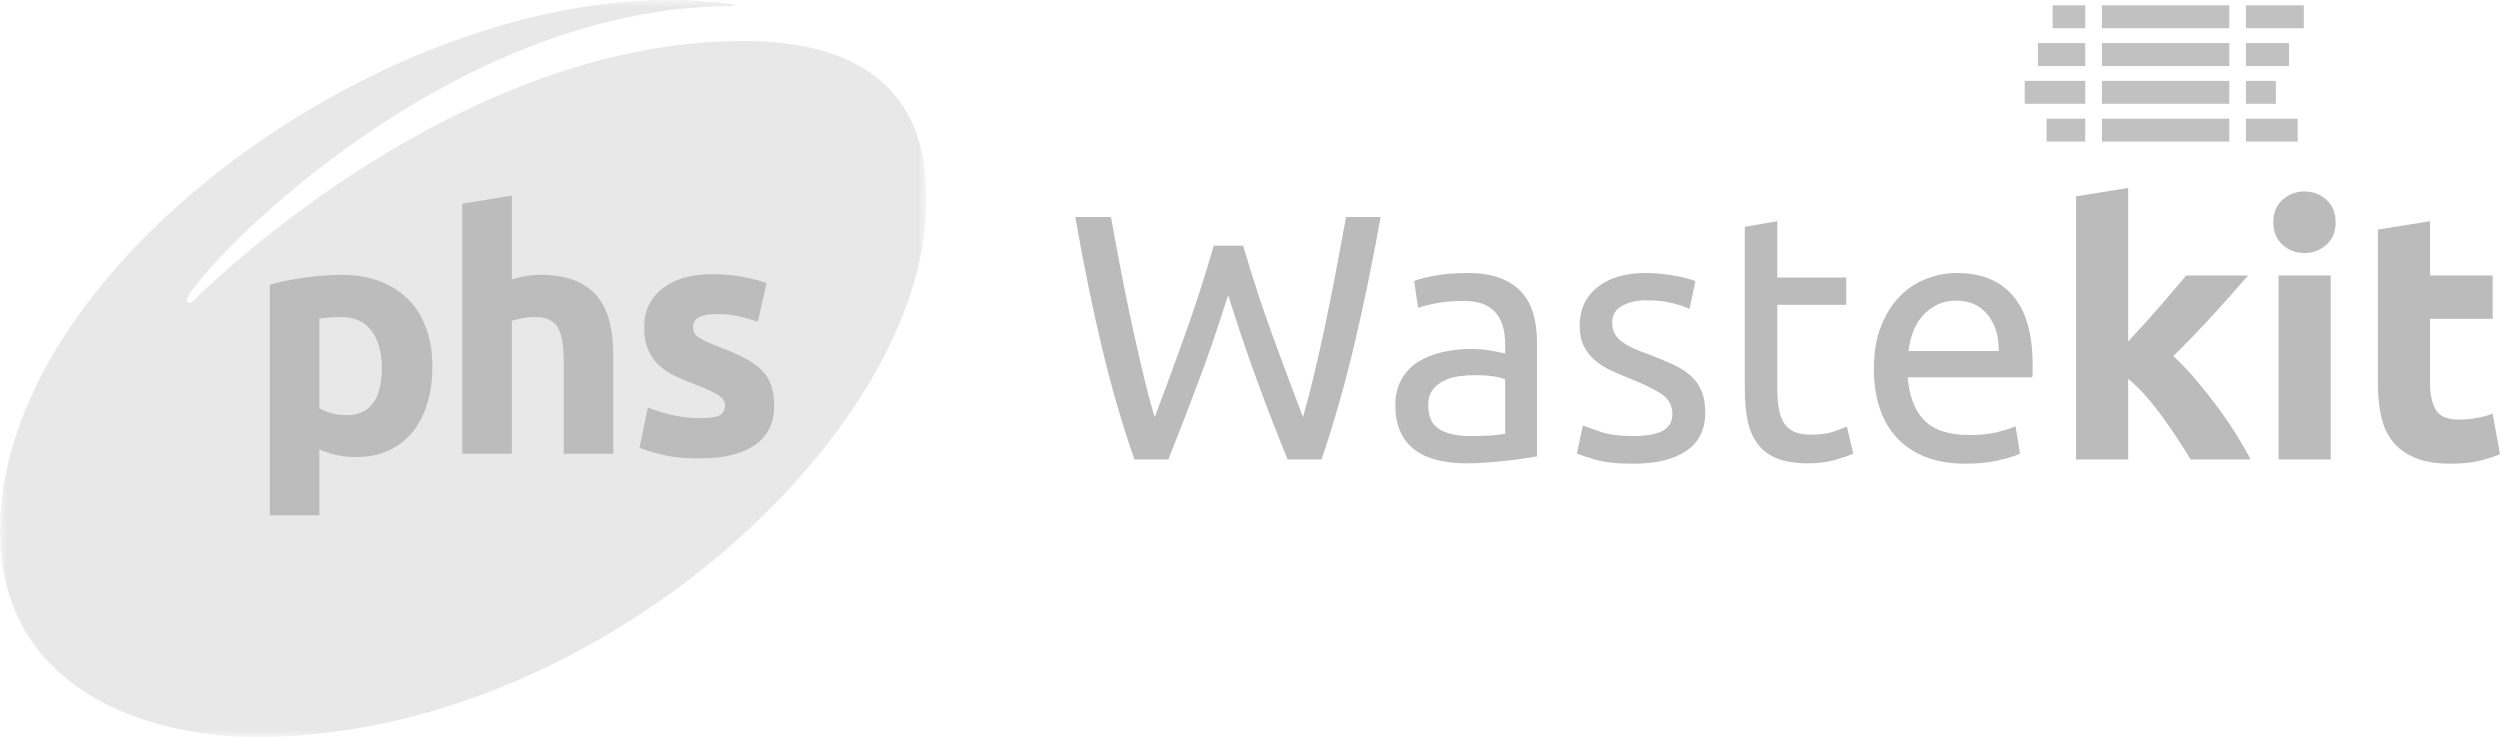 <?xml version="1.0" encoding="UTF-8"?>
<svg width="173px" height="51px" viewBox="0 0 173 51" version="1.1" xmlns="http://www.w3.org/2000/svg" xmlns:xlink="http://www.w3.org/1999/xlink">
    <title>g_wastekit</title>
    <defs>
        <polygon id="path-1" points="0 0 64.09 0 64.09 51 0 51"></polygon>
    </defs>
    <g id="Concepts" stroke="none" stroke-width="1" fill="none" fill-rule="evenodd">
        <g id="g_wastekit" transform="translate(0, 0)">
            <g id="Group-3">
                <mask id="mask-2" fill="white">
                    <use xlink:href="#path-1"></use>
                </mask>
                <g id="Clip-2"></g>
                <path d="M64.09,14.02 C64.09,11.274 64.124,2.837 51.423,2.837 C31.031,2.837 13.391,20.809 13.391,20.809 C13.269,20.932 13.164,20.954 13.077,20.954 C12.958,20.954 12.933,20.844 12.933,20.765 C12.933,19.501 30.294,0.417 50.695,0.417 C50.808,0.417 50.796,0.377 50.796,0.362 C50.796,0.346 50.789,0.318 50.747,0.313 C50.684,0.306 48.964,0 46.244,0 C25.736,0 0,18.797 0,36.727 C0,47.616 9.977,51 17.792,51 C41.221,51 64.09,29.914 64.09,14.02" id="Fill-1" fill="#E8E8E8" mask="url(#mask-2)"></path>
            </g>
            <path d="M26.423,25.438 C26.423,24.379 26.185,23.531 25.709,22.895 C25.234,22.258 24.528,21.94 23.592,21.94 C23.286,21.94 23.002,21.951 22.741,21.975 C22.48,21.998 22.266,22.024 22.097,22.055 L22.097,28.246 C22.312,28.384 22.592,28.499 22.937,28.591 C23.282,28.683 23.631,28.729 23.984,28.729 C25.609,28.729 26.423,27.633 26.423,25.438 M29.92,25.346 C29.92,26.282 29.805,27.134 29.575,27.9 C29.345,28.668 29.007,29.328 28.563,29.88 C28.117,30.432 27.565,30.862 26.906,31.169 C26.246,31.475 25.487,31.629 24.628,31.629 C24.152,31.629 23.708,31.583 23.294,31.491 C22.879,31.399 22.48,31.268 22.097,31.1 L22.097,35.657 L18.669,35.657 L18.669,19.707 C18.976,19.616 19.328,19.527 19.727,19.443 C20.126,19.358 20.544,19.285 20.981,19.224 C21.419,19.163 21.863,19.112 22.315,19.075 C22.768,19.036 23.201,19.017 23.616,19.017 C24.613,19.017 25.502,19.166 26.285,19.465 C27.067,19.765 27.726,20.186 28.263,20.731 C28.8,21.276 29.21,21.94 29.495,22.722 C29.778,23.505 29.92,24.379 29.92,25.346" id="Fill-4" fill="#BCBCBC"></path>
            <path d="M31.99,31.399 L31.99,14.091 L35.419,13.539 L35.419,19.339 C35.649,19.262 35.944,19.19 36.304,19.12 C36.664,19.051 37.013,19.017 37.351,19.017 C38.332,19.017 39.15,19.151 39.802,19.42 C40.453,19.688 40.975,20.068 41.367,20.558 C41.757,21.049 42.033,21.633 42.194,22.307 C42.356,22.983 42.436,23.735 42.436,24.563 L42.436,31.399 L39.008,31.399 L39.008,24.977 C39.008,23.873 38.866,23.091 38.582,22.631 C38.298,22.17 37.773,21.94 37.006,21.94 C36.7,21.94 36.412,21.967 36.144,22.02 C35.875,22.074 35.633,22.131 35.419,22.193 L35.419,31.399 L31.99,31.399 Z" id="Fill-6" fill="#BCBCBC"></path>
            <path d="M48.441,28.936 C49.07,28.936 49.515,28.875 49.776,28.752 C50.037,28.63 50.167,28.392 50.167,28.039 C50.167,27.762 49.998,27.521 49.66,27.314 C49.323,27.106 48.81,26.873 48.119,26.612 C47.582,26.412 47.095,26.205 46.658,25.991 C46.221,25.776 45.849,25.518 45.542,25.219 C45.235,24.92 44.997,24.563 44.829,24.149 C44.66,23.735 44.576,23.237 44.576,22.653 C44.576,21.517 44.997,20.62 45.841,19.961 C46.685,19.3 47.843,18.97 49.315,18.97 C50.052,18.97 50.757,19.036 51.432,19.166 C52.107,19.297 52.644,19.438 53.043,19.592 L52.445,22.262 C52.046,22.124 51.612,22.001 51.145,21.894 C50.677,21.786 50.152,21.732 49.569,21.732 C48.495,21.732 47.958,22.032 47.958,22.631 C47.958,22.768 47.981,22.892 48.027,22.998 C48.073,23.106 48.165,23.209 48.303,23.309 C48.441,23.409 48.629,23.517 48.867,23.633 C49.105,23.749 49.408,23.876 49.776,24.016 C50.527,24.293 51.148,24.569 51.639,24.839 C52.13,25.11 52.518,25.402 52.801,25.716 C53.085,26.029 53.285,26.378 53.4,26.761 C53.515,27.144 53.572,27.587 53.572,28.093 C53.572,29.287 53.124,30.191 52.226,30.803 C51.329,31.415 50.059,31.721 48.418,31.721 C47.344,31.721 46.451,31.629 45.738,31.445 C45.024,31.261 44.53,31.108 44.254,30.985 L44.829,28.2 C45.412,28.43 46.01,28.611 46.624,28.74 C47.237,28.871 47.843,28.936 48.441,28.936" id="Fill-8" fill="#BCBCBC"></path>
            <path d="M84.987,20.416 C84.309,22.58 83.623,24.581 82.93,26.421 C82.236,28.261 81.542,30.053 80.848,31.797 L78.5,31.797 C77.644,29.327 76.89,26.72 76.236,23.976 C75.583,21.231 74.974,18.245 74.409,15.016 L76.878,15.016 C77.104,16.275 77.338,17.535 77.58,18.794 C77.822,20.053 78.072,21.276 78.33,22.462 C78.588,23.649 78.847,24.783 79.105,25.864 C79.363,26.946 79.629,27.947 79.904,28.867 C80.549,27.172 81.235,25.311 81.961,23.286 C82.687,21.26 83.365,19.165 83.995,17.002 L86.028,17.002 C86.657,19.165 87.343,21.26 88.085,23.286 C88.828,25.311 89.521,27.172 90.167,28.867 C90.425,27.963 90.684,26.97 90.942,25.889 C91.2,24.807 91.454,23.673 91.704,22.486 C91.955,21.3 92.201,20.073 92.443,18.806 C92.685,17.539 92.918,16.275 93.145,15.016 L95.541,15.016 C94.96,18.245 94.343,21.231 93.689,23.976 C93.036,26.72 92.289,29.327 91.451,31.797 L89.102,31.797 C88.392,30.053 87.698,28.261 87.02,26.421 C86.343,24.581 85.665,22.58 84.987,20.416" id="Fill-10" fill="#BBBBBB"></path>
            <path d="M101.714,30.174 C102.246,30.174 102.718,30.162 103.129,30.138 C103.541,30.114 103.884,30.07 104.158,30.005 L104.158,26.252 C103.996,26.171 103.734,26.102 103.372,26.046 C103.008,25.99 102.569,25.961 102.052,25.961 C101.714,25.961 101.354,25.985 100.975,26.034 C100.596,26.082 100.249,26.183 99.934,26.337 C99.62,26.49 99.357,26.7 99.148,26.966 C98.938,27.232 98.833,27.584 98.833,28.019 C98.833,28.827 99.091,29.387 99.608,29.702 C100.124,30.017 100.826,30.174 101.714,30.174 M101.52,18.89 C102.423,18.89 103.186,19.008 103.807,19.242 C104.428,19.476 104.929,19.807 105.308,20.234 C105.687,20.662 105.957,21.171 106.119,21.76 C106.28,22.35 106.361,22.999 106.361,23.709 L106.361,31.579 C106.167,31.611 105.897,31.656 105.55,31.712 C105.203,31.769 104.812,31.821 104.376,31.869 C103.94,31.918 103.468,31.962 102.96,32.002 C102.452,32.043 101.947,32.063 101.447,32.063 C100.737,32.063 100.083,31.99 99.487,31.845 C98.889,31.7 98.373,31.469 97.937,31.155 C97.502,30.84 97.162,30.425 96.921,29.908 C96.679,29.392 96.557,28.77 96.557,28.043 C96.557,27.35 96.699,26.752 96.981,26.252 C97.263,25.752 97.647,25.348 98.131,25.041 C98.615,24.734 99.179,24.508 99.825,24.363 C100.47,24.217 101.148,24.145 101.859,24.145 C102.084,24.145 102.319,24.157 102.561,24.181 C102.803,24.206 103.033,24.238 103.251,24.278 C103.468,24.319 103.658,24.355 103.819,24.387 C103.981,24.42 104.094,24.444 104.158,24.46 L104.158,23.83 C104.158,23.459 104.118,23.092 104.037,22.728 C103.956,22.365 103.811,22.043 103.601,21.76 C103.391,21.478 103.105,21.252 102.742,21.082 C102.379,20.913 101.907,20.828 101.326,20.828 C100.584,20.828 99.934,20.88 99.377,20.985 C98.821,21.09 98.405,21.199 98.131,21.312 L97.864,19.447 C98.155,19.318 98.639,19.193 99.317,19.072 C99.994,18.951 100.729,18.89 101.52,18.89" id="Fill-12" fill="#BBBBBB"></path>
            <path d="M113.017,30.174 C113.937,30.174 114.619,30.053 115.063,29.811 C115.506,29.569 115.728,29.181 115.728,28.649 C115.728,28.1 115.51,27.664 115.075,27.341 C114.639,27.018 113.921,26.655 112.921,26.252 C112.436,26.058 111.972,25.86 111.529,25.658 C111.085,25.457 110.701,25.219 110.379,24.944 C110.056,24.67 109.798,24.339 109.604,23.951 C109.41,23.564 109.314,23.088 109.314,22.523 C109.314,21.409 109.725,20.525 110.548,19.871 C111.371,19.218 112.493,18.89 113.913,18.89 C114.268,18.89 114.623,18.911 114.978,18.951 C115.333,18.992 115.664,19.04 115.97,19.096 C116.277,19.153 116.547,19.214 116.781,19.278 C117.015,19.343 117.197,19.399 117.326,19.447 L116.914,21.385 C116.673,21.256 116.293,21.122 115.777,20.985 C115.26,20.848 114.639,20.779 113.913,20.779 C113.283,20.779 112.735,20.905 112.267,21.155 C111.798,21.405 111.565,21.796 111.565,22.329 C111.565,22.604 111.617,22.846 111.723,23.056 C111.827,23.265 111.989,23.455 112.206,23.625 C112.424,23.794 112.694,23.951 113.017,24.097 C113.34,24.242 113.727,24.396 114.179,24.557 C114.776,24.783 115.309,25.005 115.777,25.223 C116.245,25.44 116.644,25.695 116.975,25.985 C117.306,26.276 117.56,26.627 117.738,27.039 C117.915,27.45 118.004,27.955 118.004,28.552 C118.004,29.714 117.572,30.595 116.709,31.191 C115.846,31.789 114.615,32.087 113.017,32.087 C111.904,32.087 111.032,31.994 110.403,31.809 C109.774,31.623 109.346,31.482 109.12,31.385 L109.532,29.448 C109.789,29.545 110.201,29.69 110.766,29.884 C111.331,30.078 112.081,30.174 113.017,30.174" id="Fill-14" fill="#BBBBBB"></path>
            <path d="M122.99,19.205 L127.759,19.205 L127.759,21.094 L122.99,21.094 L122.99,26.905 C122.99,27.535 123.039,28.056 123.135,28.467 C123.232,28.879 123.378,29.202 123.571,29.436 C123.765,29.67 124.007,29.835 124.297,29.932 C124.588,30.029 124.927,30.078 125.314,30.078 C125.992,30.078 126.536,30.001 126.948,29.848 C127.359,29.694 127.646,29.585 127.807,29.521 L128.243,31.385 C128.017,31.498 127.622,31.639 127.057,31.809 C126.492,31.978 125.846,32.063 125.12,32.063 C124.265,32.063 123.559,31.954 123.002,31.736 C122.446,31.518 121.998,31.192 121.659,30.755 C121.32,30.32 121.082,29.783 120.945,29.145 C120.807,28.508 120.739,27.769 120.739,26.93 L120.739,15.694 L122.99,15.307 L122.99,19.205 Z" id="Fill-16" fill="#BBBBBB"></path>
            <path d="M138.313,24.29 C138.329,23.273 138.074,22.438 137.55,21.784 C137.026,21.13 136.303,20.804 135.383,20.804 C134.867,20.804 134.411,20.905 134.016,21.106 C133.62,21.308 133.286,21.57 133.011,21.893 C132.737,22.216 132.523,22.587 132.37,23.007 C132.217,23.427 132.116,23.854 132.067,24.29 L138.313,24.29 Z M129.671,25.525 C129.671,24.411 129.832,23.439 130.155,22.607 C130.478,21.776 130.905,21.086 131.438,20.537 C131.97,19.989 132.584,19.577 133.278,19.302 C133.972,19.028 134.682,18.891 135.408,18.891 C137.102,18.891 138.401,19.42 139.305,20.477 C140.209,21.534 140.66,23.144 140.66,25.307 L140.66,25.683 C140.66,25.836 140.652,25.977 140.636,26.106 L132.019,26.106 C132.116,27.414 132.495,28.407 133.156,29.084 C133.818,29.762 134.851,30.102 136.255,30.102 C137.046,30.102 137.711,30.033 138.252,29.896 C138.793,29.759 139.2,29.626 139.474,29.496 L139.789,31.385 C139.515,31.53 139.034,31.684 138.349,31.845 C137.663,32.006 136.884,32.087 136.013,32.087 C134.915,32.087 133.968,31.921 133.169,31.591 C132.37,31.26 131.712,30.804 131.196,30.223 C130.68,29.641 130.296,28.951 130.046,28.152 C129.796,27.354 129.671,26.478 129.671,25.525 L129.671,25.525 Z" id="Fill-18" fill="#BBBBBB"></path>
            <path d="M147.269,23.634 C147.624,23.249 147.99,22.848 148.369,22.43 C148.748,22.013 149.115,21.6 149.47,21.19 C149.824,20.781 150.159,20.392 150.473,20.023 C150.788,19.654 151.057,19.333 151.283,19.06 L155.572,19.06 C154.717,20.043 153.881,20.981 153.067,21.875 C152.252,22.769 151.36,23.691 150.392,24.641 C150.876,25.078 151.376,25.6 151.893,26.206 C152.409,26.812 152.909,27.439 153.394,28.086 C153.877,28.733 154.321,29.379 154.725,30.026 C155.128,30.673 155.467,31.263 155.742,31.797 L151.594,31.797 C151.336,31.376 151.043,30.911 150.712,30.401 C150.382,29.891 150.032,29.382 149.661,28.872 C149.29,28.363 148.9,27.873 148.489,27.404 C148.079,26.935 147.672,26.538 147.269,26.214 L147.269,31.797 L143.662,31.797 L143.662,13.588 L147.269,13.006 L147.269,23.634 Z" id="Fill-20" fill="#BBBBBB"></path>
            <path d="M157.677,31.796 L161.284,31.796 L161.284,19.06 L157.677,19.06 L157.677,31.796 Z M161.623,15.38 C161.623,16.042 161.409,16.562 160.982,16.941 C160.554,17.321 160.05,17.51 159.469,17.51 C158.888,17.51 158.383,17.321 157.956,16.941 C157.528,16.562 157.315,16.042 157.315,15.38 C157.315,14.718 157.528,14.197 157.956,13.818 C158.383,13.439 158.888,13.249 159.469,13.249 C160.05,13.249 160.554,13.439 160.982,13.818 C161.409,14.197 161.623,14.718 161.623,15.38 L161.623,15.38 Z" id="Fill-22" fill="#BBBBBB"></path>
            <path d="M164.552,15.888 L168.159,15.307 L168.159,19.06 L172.491,19.06 L172.491,22.063 L168.159,22.063 L168.159,26.542 C168.159,27.301 168.292,27.907 168.558,28.358 C168.824,28.811 169.361,29.037 170.168,29.037 C170.555,29.037 170.954,29 171.366,28.927 C171.778,28.855 172.153,28.754 172.491,28.625 L173,31.433 C172.564,31.611 172.08,31.764 171.548,31.894 C171.015,32.023 170.361,32.087 169.587,32.087 C168.602,32.087 167.787,31.954 167.142,31.687 C166.496,31.421 165.98,31.05 165.593,30.574 C165.206,30.098 164.935,29.52 164.782,28.843 C164.628,28.165 164.552,27.414 164.552,26.591 L164.552,15.888 Z" id="Fill-24" fill="#BBBBBB"></path>
            <polygon id="Fill-25" fill="#C1C1C1" points="145.452 4.569 154.265 4.569 154.265 2.983 145.452 2.983"></polygon>
            <polygon id="Fill-26" fill="#C1C1C1" points="141.024 4.569 144.298 4.569 144.298 2.983 141.024 2.983"></polygon>
            <polygon id="Fill-27" fill="#C1C1C1" points="155.419 4.569 158.403 4.569 158.403 2.983 155.419 2.983"></polygon>
            <polygon id="Fill-28" fill="#C1C1C1" points="140.109 7.184 144.298 7.184 144.298 5.598 140.109 5.598"></polygon>
            <polygon id="Fill-29" fill="#C1C1C1" points="145.452 7.184 154.265 7.184 154.265 5.598 145.452 5.598"></polygon>
            <polygon id="Fill-30" fill="#C1C1C1" points="155.419 7.184 157.488 7.184 157.488 5.598 155.419 5.598"></polygon>
            <polygon id="Fill-31" fill="#C1C1C1" points="141.62 9.799 144.298 9.799 144.298 8.213 141.62 8.213"></polygon>
            <polygon id="Fill-32" fill="#C1C1C1" points="145.452 9.799 154.265 9.799 154.265 8.213 145.452 8.213"></polygon>
            <polygon id="Fill-33" fill="#C1C1C1" points="155.419 9.799 158.999 9.799 158.999 8.213 155.419 8.213"></polygon>
            <polygon id="Fill-34" fill="#C1C1C1" points="145.452 1.954 154.265 1.954 154.265 0.369 145.452 0.369"></polygon>
            <polygon id="Fill-35" fill="#C1C1C1" points="142.043 1.954 144.298 1.954 144.298 0.369 142.043 0.369"></polygon>
            <polygon id="Fill-36" fill="#C1C1C1" points="155.419 1.954 159.422 1.954 159.422 0.369 155.419 0.369"></polygon>
        </g>
    </g>
</svg>